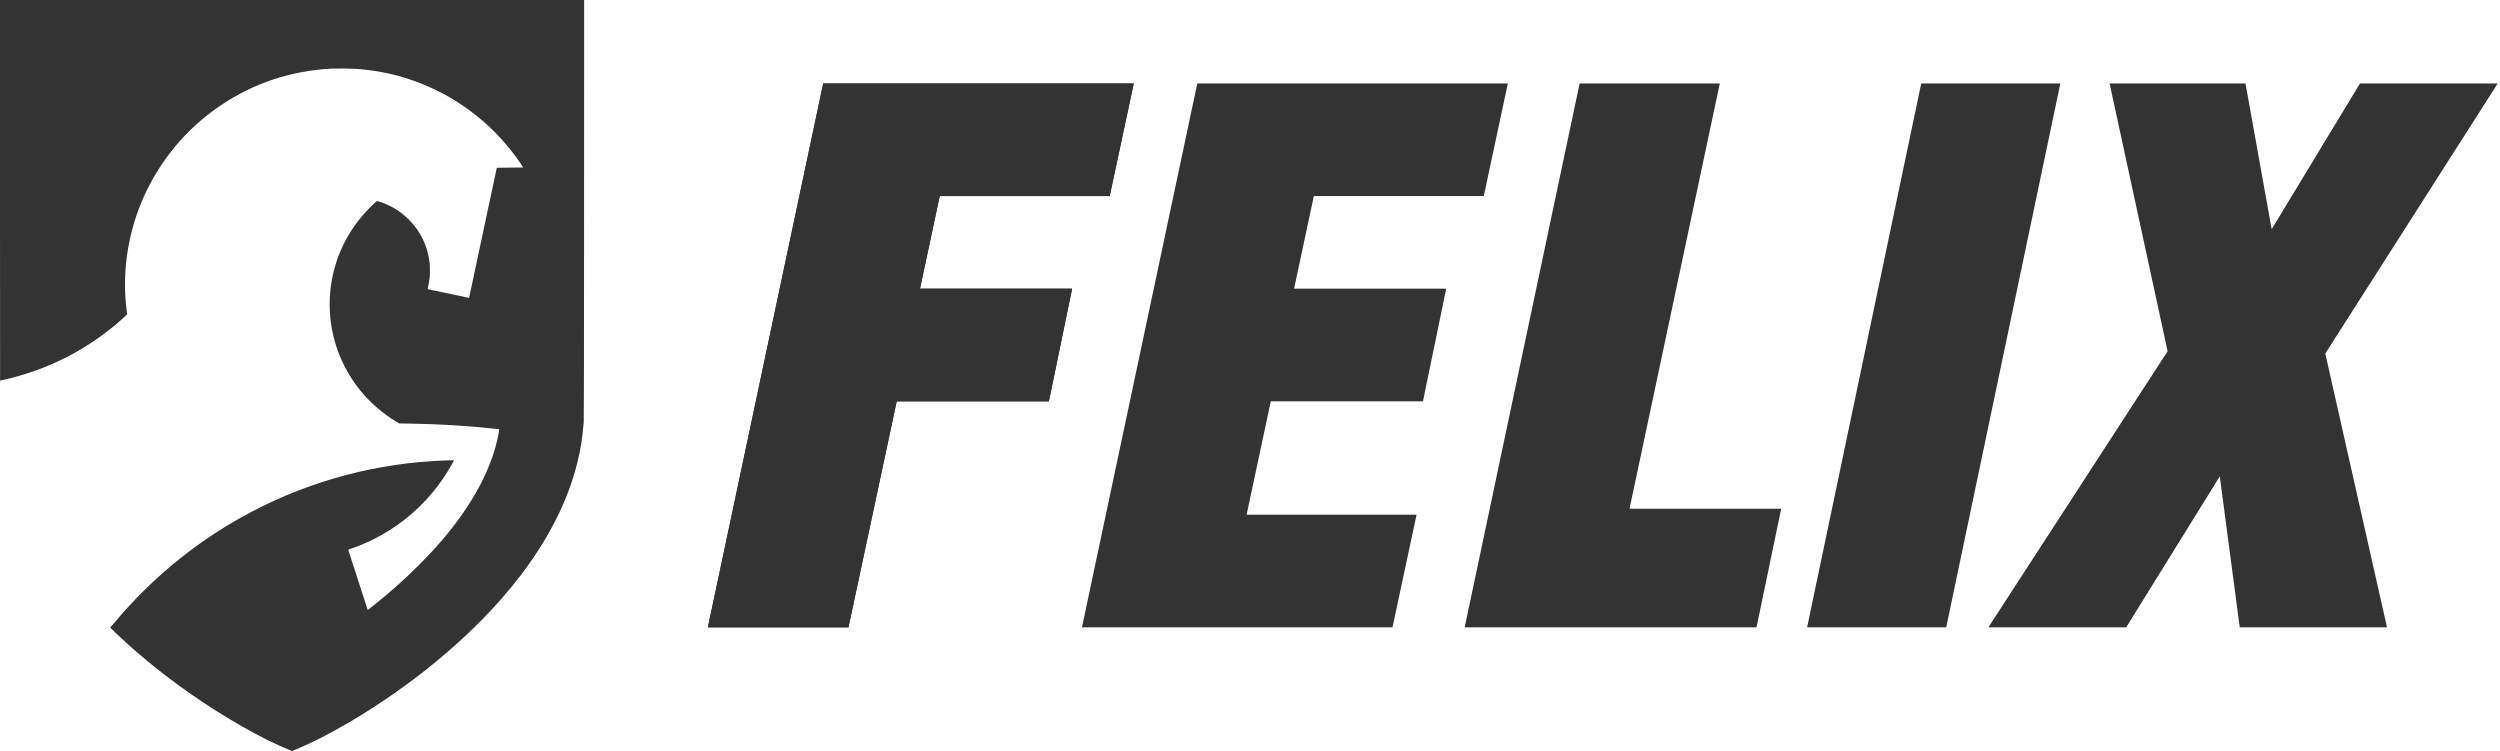 <?xml version="1.0" encoding="UTF-8"?> <svg xmlns="http://www.w3.org/2000/svg" width="549" height="165" viewBox="0 0 549 165" fill="none"> <path d="M186.322 137.757H155.45L180.777 18.325H248.974L243.689 43.06H206.364L202.032 63.39H235.438L230.334 88.134H196.918" fill="#333333"></path> <path d="M305.796 137.757H237.599L262.926 18.325H331.122L325.838 43.06H288.522L284.181 63.39H317.587L312.482 88.134H279.067L273.755 113.022H311.08" fill="#333333"></path> <path d="M385.732 137.757H321.643L346.887 18.325H377.668L357.846 111.712H391.154" fill="#333333"></path> <path d="M427.389 137.757H396.841L421.902 18.325H452.449L427.389 137.757Z" fill="#333333"></path> <path d="M524.186 137.757H491.846L487.465 104.606L466.914 137.757H436.651L476.007 77.135L463.268 18.325H493.109L498.86 50.337L518.256 18.325H548.5L510.632 77.637" fill="#333333"></path> <path d="M186.322 137.757H155.45L180.777 18.325H248.974L243.689 43.06H206.364L202.032 63.39H235.438L230.334 88.134H196.918" fill="#333333"></path> <path fill-rule="evenodd" clip-rule="evenodd" d="M24.088 137.712C24.154 137.772 24.193 137.805 24.201 137.805C24.226 137.805 24.651 137.319 25.147 136.725C32.877 127.46 42.286 119.626 52.734 113.754C65.798 106.413 80.127 102.183 95.137 101.239C96.608 101.146 98.897 101.059 99.346 101.078L99.711 101.094L99.335 101.776C98.075 104.063 96.571 106.263 94.92 108.237C91.315 112.544 86.891 116.022 81.849 118.513C80.201 119.326 78.454 120.047 76.946 120.535C76.506 120.677 76.46 120.703 76.483 120.793C76.52 120.944 80.74 133.934 80.757 133.951C80.764 133.96 81.259 133.576 81.856 133.1C85.843 129.915 88.714 127.359 92.055 124.019C94.717 121.359 96.701 119.162 98.722 116.637C104.457 109.47 108.1 102.308 109.415 95.612C109.505 95.155 109.592 94.659 109.607 94.508C109.634 94.248 109.631 94.236 109.529 94.235C109.47 94.235 108.93 94.182 108.33 94.118C102.401 93.482 96.012 93.1 89.964 93.021L87.686 92.992L87.117 92.656C84.174 90.922 81.253 88.396 79.092 85.716C76.798 82.873 75.028 79.634 73.903 76.219C71.624 69.305 71.939 61.773 74.788 55.08C76.403 51.288 78.806 47.855 81.887 44.937C81.98 44.849 82.062 44.77 82.136 44.699C82.502 44.349 82.652 44.204 82.82 44.181C82.938 44.164 83.064 44.208 83.278 44.282C83.339 44.303 83.408 44.327 83.486 44.352C85.921 45.15 87.968 46.412 89.8 48.244C92.355 50.799 93.908 54.018 94.336 57.643C94.432 58.464 94.445 60.176 94.36 60.918C94.29 61.528 94.102 62.616 93.981 63.117C93.917 63.379 93.906 63.493 93.944 63.505C94.091 63.551 103.002 65.431 103.012 65.418C103.018 65.41 104.385 58.985 106.05 51.141C107.714 43.297 109.086 36.863 109.097 36.843C109.109 36.824 110.42 36.808 112.011 36.808C113.601 36.808 114.903 36.796 114.903 36.782C114.903 36.767 114.67 36.409 114.385 35.987C109.014 28.021 101.306 21.817 92.432 18.321C87.817 16.502 83.303 15.49 78.147 15.117C77.22 15.05 73.758 15.02 72.784 15.071C63.926 15.531 55.729 18.249 48.486 23.127C36.771 31.017 29.16 43.665 27.702 57.667C27.333 61.215 27.371 64.62 27.82 68.219C27.87 68.628 27.913 68.987 27.913 69.017C27.913 69.047 27.598 69.357 27.213 69.707C19.61 76.619 10.488 81.311 0.42 83.488L0.047 83.568L0.048 83.74C0.038 83.741 0.028 83.742 0.018 83.743C0.007 76.171 0 63.262 0 45.313L0 0H64.139H128.278L128.263 46.002C128.251 80.647 128.233 92.167 128.191 92.667C127.891 96.259 127.51 98.673 126.778 101.627C124.444 111.053 119.341 120.52 111.641 129.711C102.682 140.404 90.221 150.687 76.43 158.767C72.382 161.138 68.071 163.324 64.829 164.649L64.142 164.929L63.761 164.777C57.783 162.397 49.225 157.539 41.644 152.222C35.085 147.623 29.35 142.887 24.088 137.723C24.088 137.719 24.088 137.716 24.088 137.712Z" fill="#333333"></path> </svg> 
